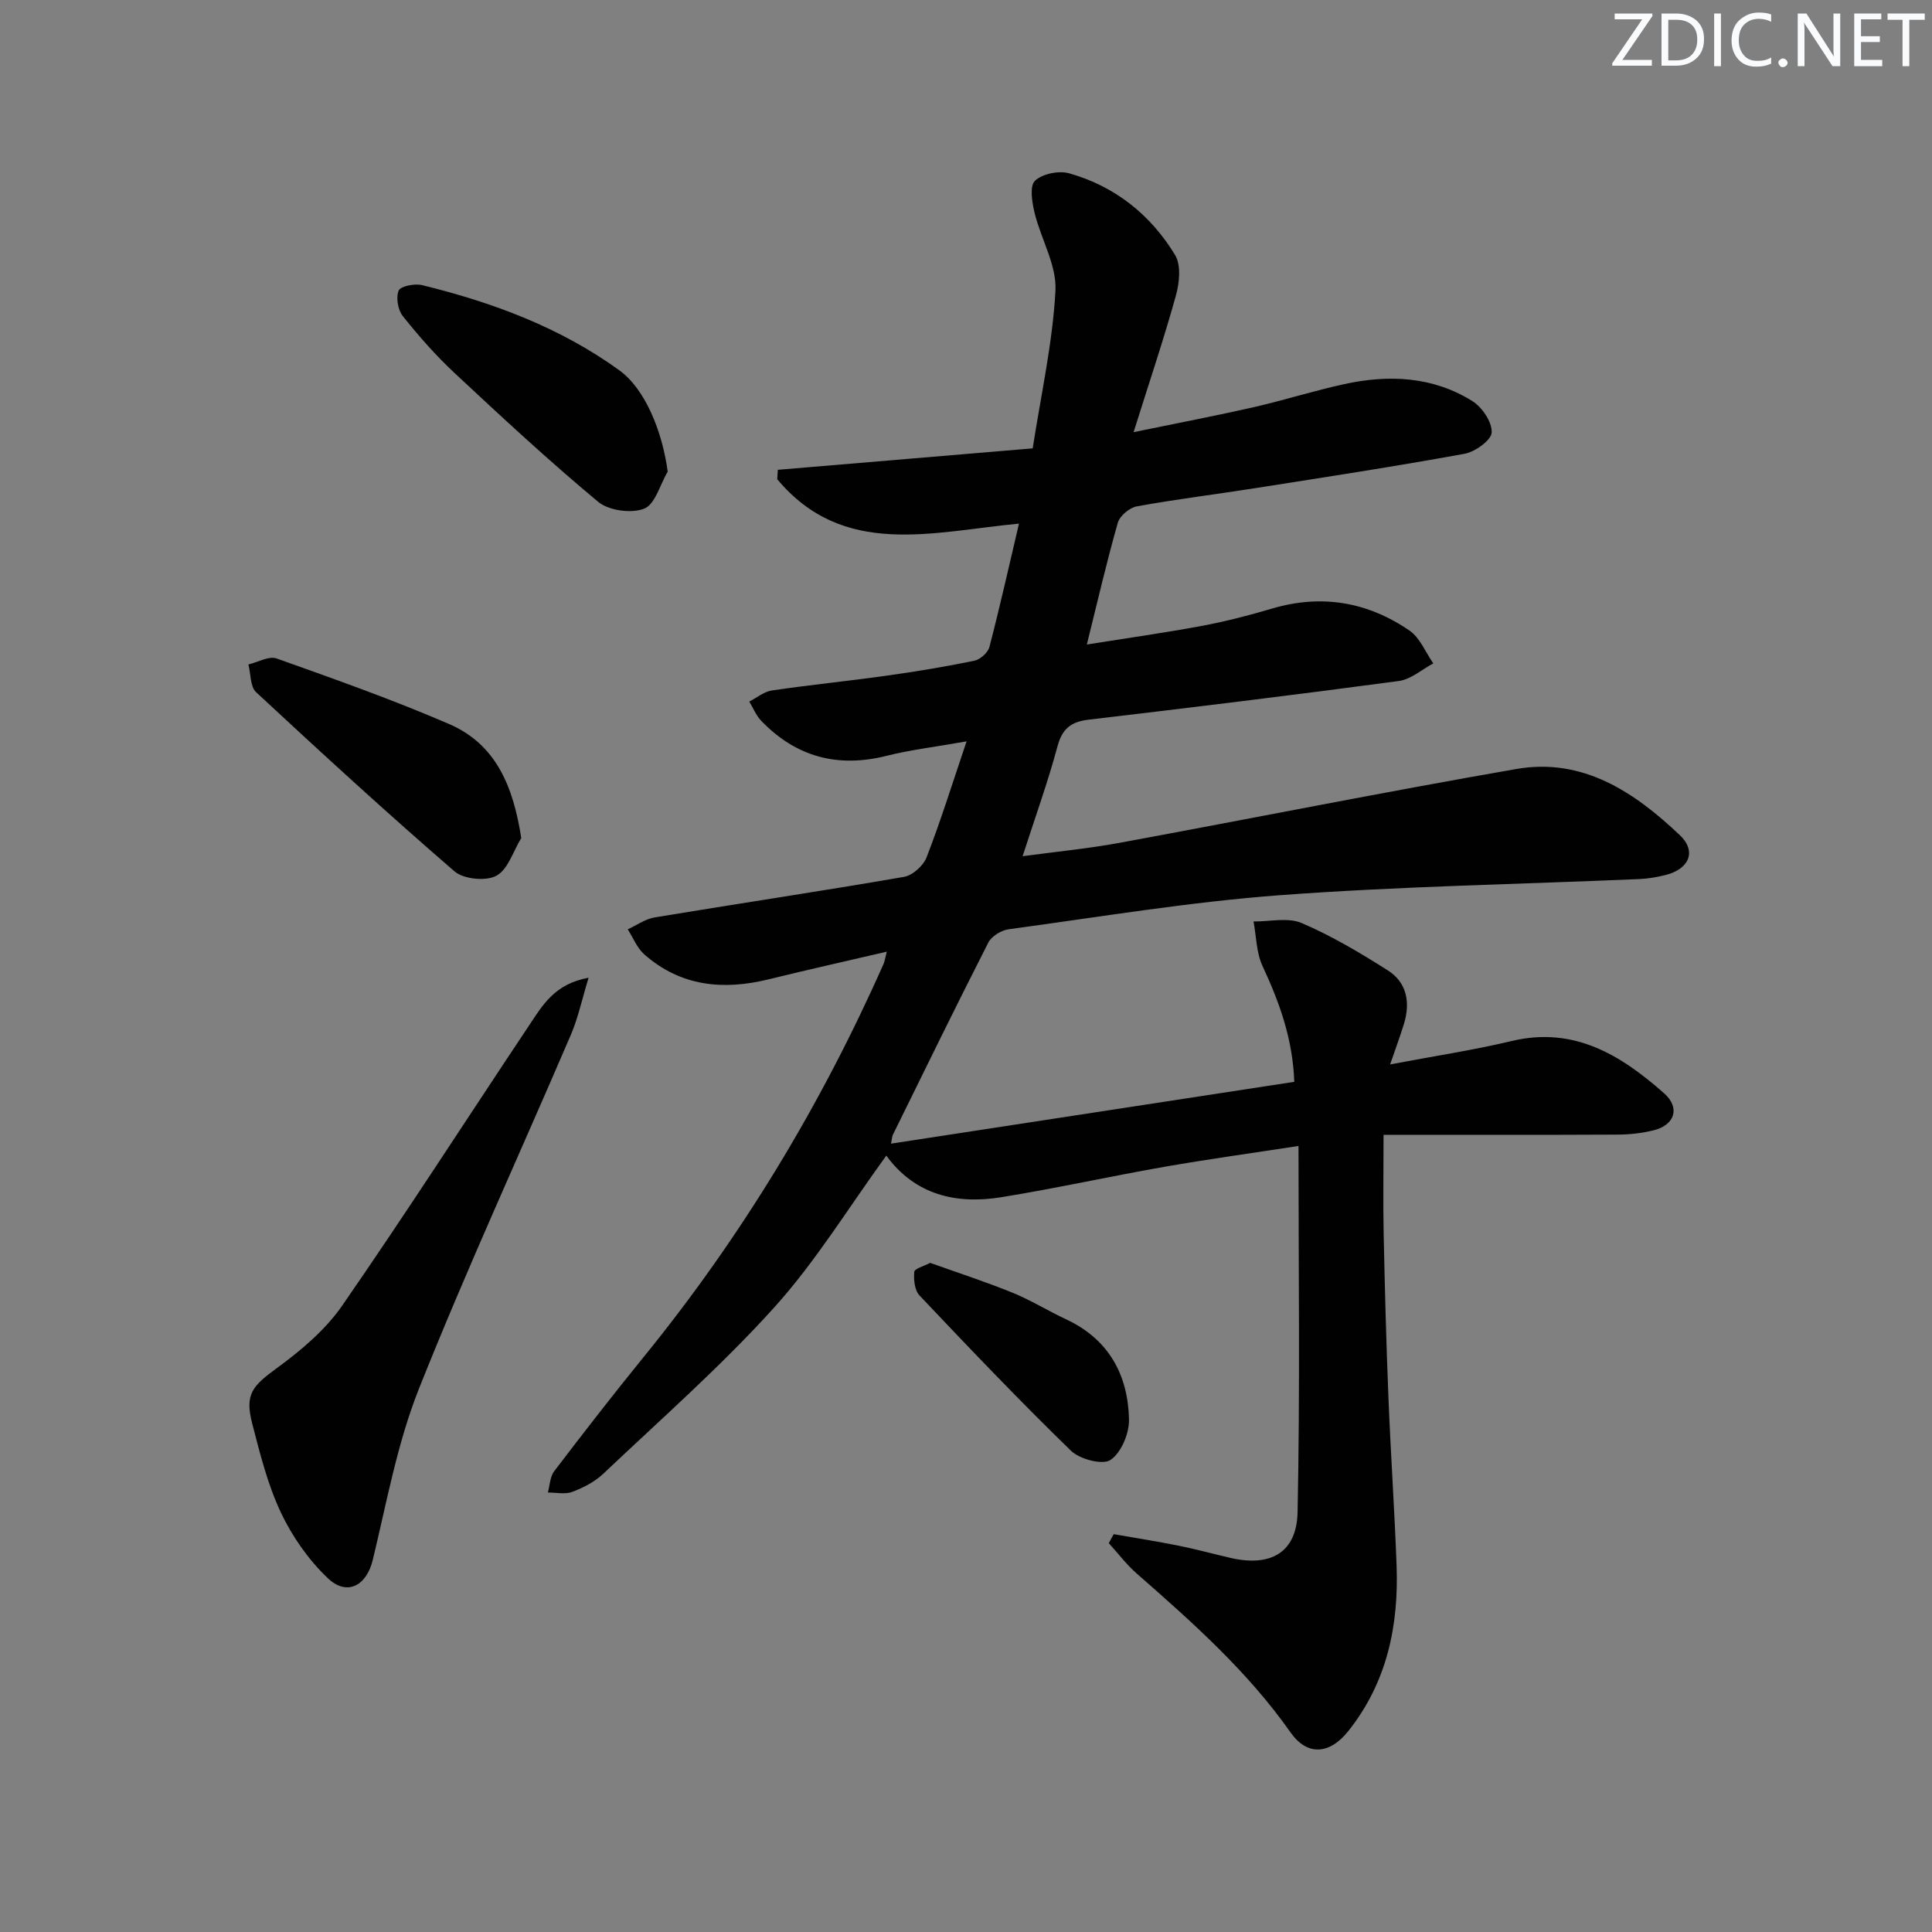 <svg enable-background="new 0 0 400 400" viewBox="0 0 400 400" xmlns="http://www.w3.org/2000/svg"><rect x="0" y="0" width="400" height="400" fill="#808080" stroke="none"/><g fill="#fafbfc"><path d="m342.2 3.2-6.3 9.2h6.1v1.2h-8.2v-.5l6.2-9.1h-5.7v-1.2h7.8v.4z"/><path d="m344 13.7v-10.9h3.1c1.6 0 3 .5 4.1 1.4 1.1 1 1.6 2.2 1.6 3.9s-.5 3-1.6 4-2.5 1.5-4.2 1.5h-3zm1.4-9.6v8.4h1.6c1.4 0 2.5-.4 3.2-1.1.8-.8 1.2-1.8 1.2-3.2s-.4-2.4-1.2-3.1-1.8-1-3.1-1z"/><path d="m356.3 2.8v10.9h-1.4v-10.9z"/><path d="m366.6 13.2c-.8.4-1.8.6-3 .6-1.6 0-2.8-.5-3.7-1.5s-1.4-2.3-1.4-3.9c0-1.7.5-3.2 1.6-4.2s2.4-1.6 4-1.6c1 0 1.9.1 2.6.4v1.5c-.8-.4-1.6-.6-2.6-.6-1.2 0-2.2.4-3 1.2s-1.1 1.9-1.1 3.3c0 1.3.4 2.3 1.1 3.1s1.6 1.1 2.8 1.1c1.1 0 2-.2 2.8-.7v1.3z"/><path d="m368.2 13c0-.3.1-.5.3-.6.2-.2.4-.3.6-.3.3 0 .5.1.7.3s.3.4.3.6-.1.5-.3.6c-.2.2-.4.3-.7.3s-.5-.1-.6-.3c-.2-.2-.3-.4-.3-.6z"/><path d="m381.1 13.7h-1.7l-5.5-8.4c-.2-.2-.3-.5-.4-.7 0 .2.1.8.1 1.5v7.6h-1.4v-10.9h1.8l5.3 8.3c.3.4.4.6.4.8 0-.3-.1-.8-.1-1.6v-7.5h1.4v10.9z"/><path d="m389.7 13.7h-5.8v-10.9h5.6v1.2h-4.2v3.5h3.9v1.2h-3.9v3.7h4.4z"/><path d="m398.4 4.1h-3.1v9.6h-1.4v-9.6h-3.1v-1.3h7.7v1.3z"/></g><path d="m230.58 317.63c4.5.79 9.02 1.5 13.5 2.4 3.57.72 7.1 1.69 10.65 2.51 8.29 1.93 13.75-1.05 13.92-9.47.52-25.07.19-50.16.19-75.81-9.56 1.47-18.7 2.73-27.79 4.32-11.27 1.98-22.45 4.46-33.74 6.29-9.41 1.53-17.9-.52-23.81-8.61-7.82 10.75-14.62 21.93-23.24 31.47-11 12.18-23.42 23.08-35.35 34.39-1.76 1.67-4.12 2.88-6.41 3.75-1.49.57-3.37.13-5.07.14.41-1.49.44-3.27 1.31-4.41 6.05-7.94 12.17-15.83 18.47-23.58 20.28-24.93 36.75-52.16 49.75-81.52.19-.44.25-.93.64-2.47-8.53 1.99-16.52 3.78-24.47 5.73-9.41 2.31-18.2 1.47-25.73-5.16-1.5-1.32-2.31-3.44-3.43-5.19 1.85-.85 3.63-2.15 5.57-2.47 17.2-2.85 34.44-5.42 51.61-8.39 1.79-.31 4.02-2.31 4.69-4.05 2.9-7.48 5.29-15.16 8.28-24.01-6.53 1.16-11.61 1.75-16.54 2.99-10.13 2.55-18.77.25-25.98-7.25-1.06-1.1-1.66-2.64-2.47-3.98 1.56-.79 3.05-2.06 4.7-2.3 7.89-1.16 15.84-1.95 23.74-3.06 6.07-.85 12.13-1.85 18.14-3.09 1.23-.25 2.84-1.68 3.14-2.86 2.17-8.31 4.04-16.71 6.12-25.53-17.94 1.69-36.35 7.21-50.05-9.19.04-.65.08-1.3.12-1.95 17.37-1.46 34.75-2.92 52.77-4.44 1.71-11.09 4.12-21.81 4.71-32.63.29-5.28-3-10.69-4.32-16.13-.53-2.18-1.06-5.56.08-6.64 1.53-1.46 4.93-2.15 7.07-1.55 9.48 2.67 16.9 8.59 21.95 16.94 1.26 2.09.89 5.74.16 8.36-2.52 9.08-5.54 18.02-8.76 28.29 9.07-1.87 16.99-3.38 24.84-5.16 6.31-1.44 12.49-3.42 18.81-4.79 9.19-2 18.29-1.59 26.47 3.51 2.03 1.26 4.11 4.34 4.02 6.5-.07 1.6-3.42 4.02-5.62 4.42-14.36 2.62-28.79 4.83-43.22 7.1-8.2 1.29-16.45 2.3-24.61 3.78-1.51.27-3.54 1.95-3.95 3.38-2.28 7.96-4.14 16.05-6.42 25.23 8.32-1.33 16.1-2.42 23.82-3.86 4.88-.91 9.72-2.16 14.48-3.57 10.27-3.05 19.83-1.41 28.51 4.55 2.17 1.49 3.31 4.49 4.92 6.79-2.36 1.25-4.62 3.3-7.11 3.64-21.39 2.87-42.82 5.48-64.25 8.01-3.62.43-5.45 1.82-6.44 5.49-1.97 7.34-4.56 14.51-7.23 22.78 7.09-.96 13.6-1.58 20.01-2.76 27.42-5.05 54.77-10.53 82.23-15.3 13.75-2.39 24.44 4.79 33.83 13.7 3.55 3.37 1.92 7.04-2.99 8.26-1.76.44-3.58.75-5.38.83-24.76 1.07-49.58 1.5-74.28 3.33-18.85 1.4-37.58 4.53-56.34 7.07-1.53.21-3.52 1.45-4.19 2.77-6.71 13.17-13.2 26.46-19.73 39.73-.2.4-.2.9-.41 1.88 27.94-4.28 55.58-8.52 83.5-12.8-.34-9.08-3.15-16.58-6.59-24.01-1.28-2.76-1.27-6.11-1.85-9.19 3.36.04 7.13-.89 9.98.33 6.21 2.66 12.11 6.17 17.84 9.81 3.96 2.52 4.67 6.66 3.32 11.07-.76 2.49-1.67 4.93-2.86 8.39 8.98-1.71 17.15-2.94 25.17-4.85 12.93-3.09 22.63 2.94 31.56 10.83 3.41 3.02 2.17 6.61-2.22 7.67-2.39.58-4.9.87-7.36.88-15.97.08-31.93.04-48.51.04 0 7.64-.11 14.04.02 20.44.24 11.31.53 22.62.99 33.92.46 11.63 1.27 23.25 1.69 34.88.45 12.46-2.01 24.17-9.99 34.2-3.91 4.91-8.52 5.18-11.96.3-8.91-12.67-20.34-22.82-31.87-32.92-2.12-1.86-3.85-4.17-5.77-6.28.32-.59.67-1.22 1.02-1.86z" fill="#010102"/><path d="m121.86 202.43c-1.39 4.56-2.18 8.35-3.68 11.84-10.48 24.43-21.62 48.59-31.45 73.27-4.49 11.29-6.67 23.53-9.55 35.42-1.28 5.31-5.3 7.61-9.33 3.77-3.98-3.79-7.36-8.62-9.71-13.6-2.73-5.79-4.31-12.18-5.93-18.43-1.57-6.06.07-7.76 5.11-11.45 5.01-3.66 10.04-7.9 13.53-12.94 13.25-19.15 25.84-38.75 38.77-58.12 2.7-4.05 5.22-8.5 12.24-9.76z" fill="#010102"/><path d="m138.24 97.64c-1.58 2.68-2.6 6.78-4.87 7.67-2.66 1.05-7.34.41-9.55-1.43-10.21-8.5-19.97-17.56-29.69-26.63-3.88-3.62-7.42-7.65-10.73-11.8-1.02-1.28-1.46-3.85-.86-5.29.39-.92 3.31-1.5 4.83-1.13 14.6 3.57 28.58 8.75 40.86 17.64 5.35 3.88 8.89 12.62 10.01 20.97z" fill="#010102"/><path d="m107.92 173.51c-1.66 2.71-2.74 6.51-5.16 7.81-2.18 1.17-6.79.71-8.68-.93-13.95-12.05-27.54-24.52-41.05-37.07-1.24-1.15-1.1-3.8-1.6-5.75 1.96-.46 4.24-1.81 5.84-1.24 12 4.27 24.04 8.53 35.73 13.58 9.74 4.22 13.27 12.96 14.92 23.6z" fill="#010102"/><path d="m192.58 261.46c5.81 2.08 11.49 3.92 17 6.16 3.84 1.56 7.4 3.78 11.16 5.54 8.82 4.12 12.8 11.47 13.01 20.71.06 2.89-1.61 6.91-3.84 8.4-1.65 1.1-6.37-.15-8.19-1.92-10.73-10.43-21.06-21.27-31.35-32.14-1.01-1.07-1.23-3.27-1.08-4.88.06-.68 2.02-1.19 3.29-1.87z" fill="#010102"/></svg>